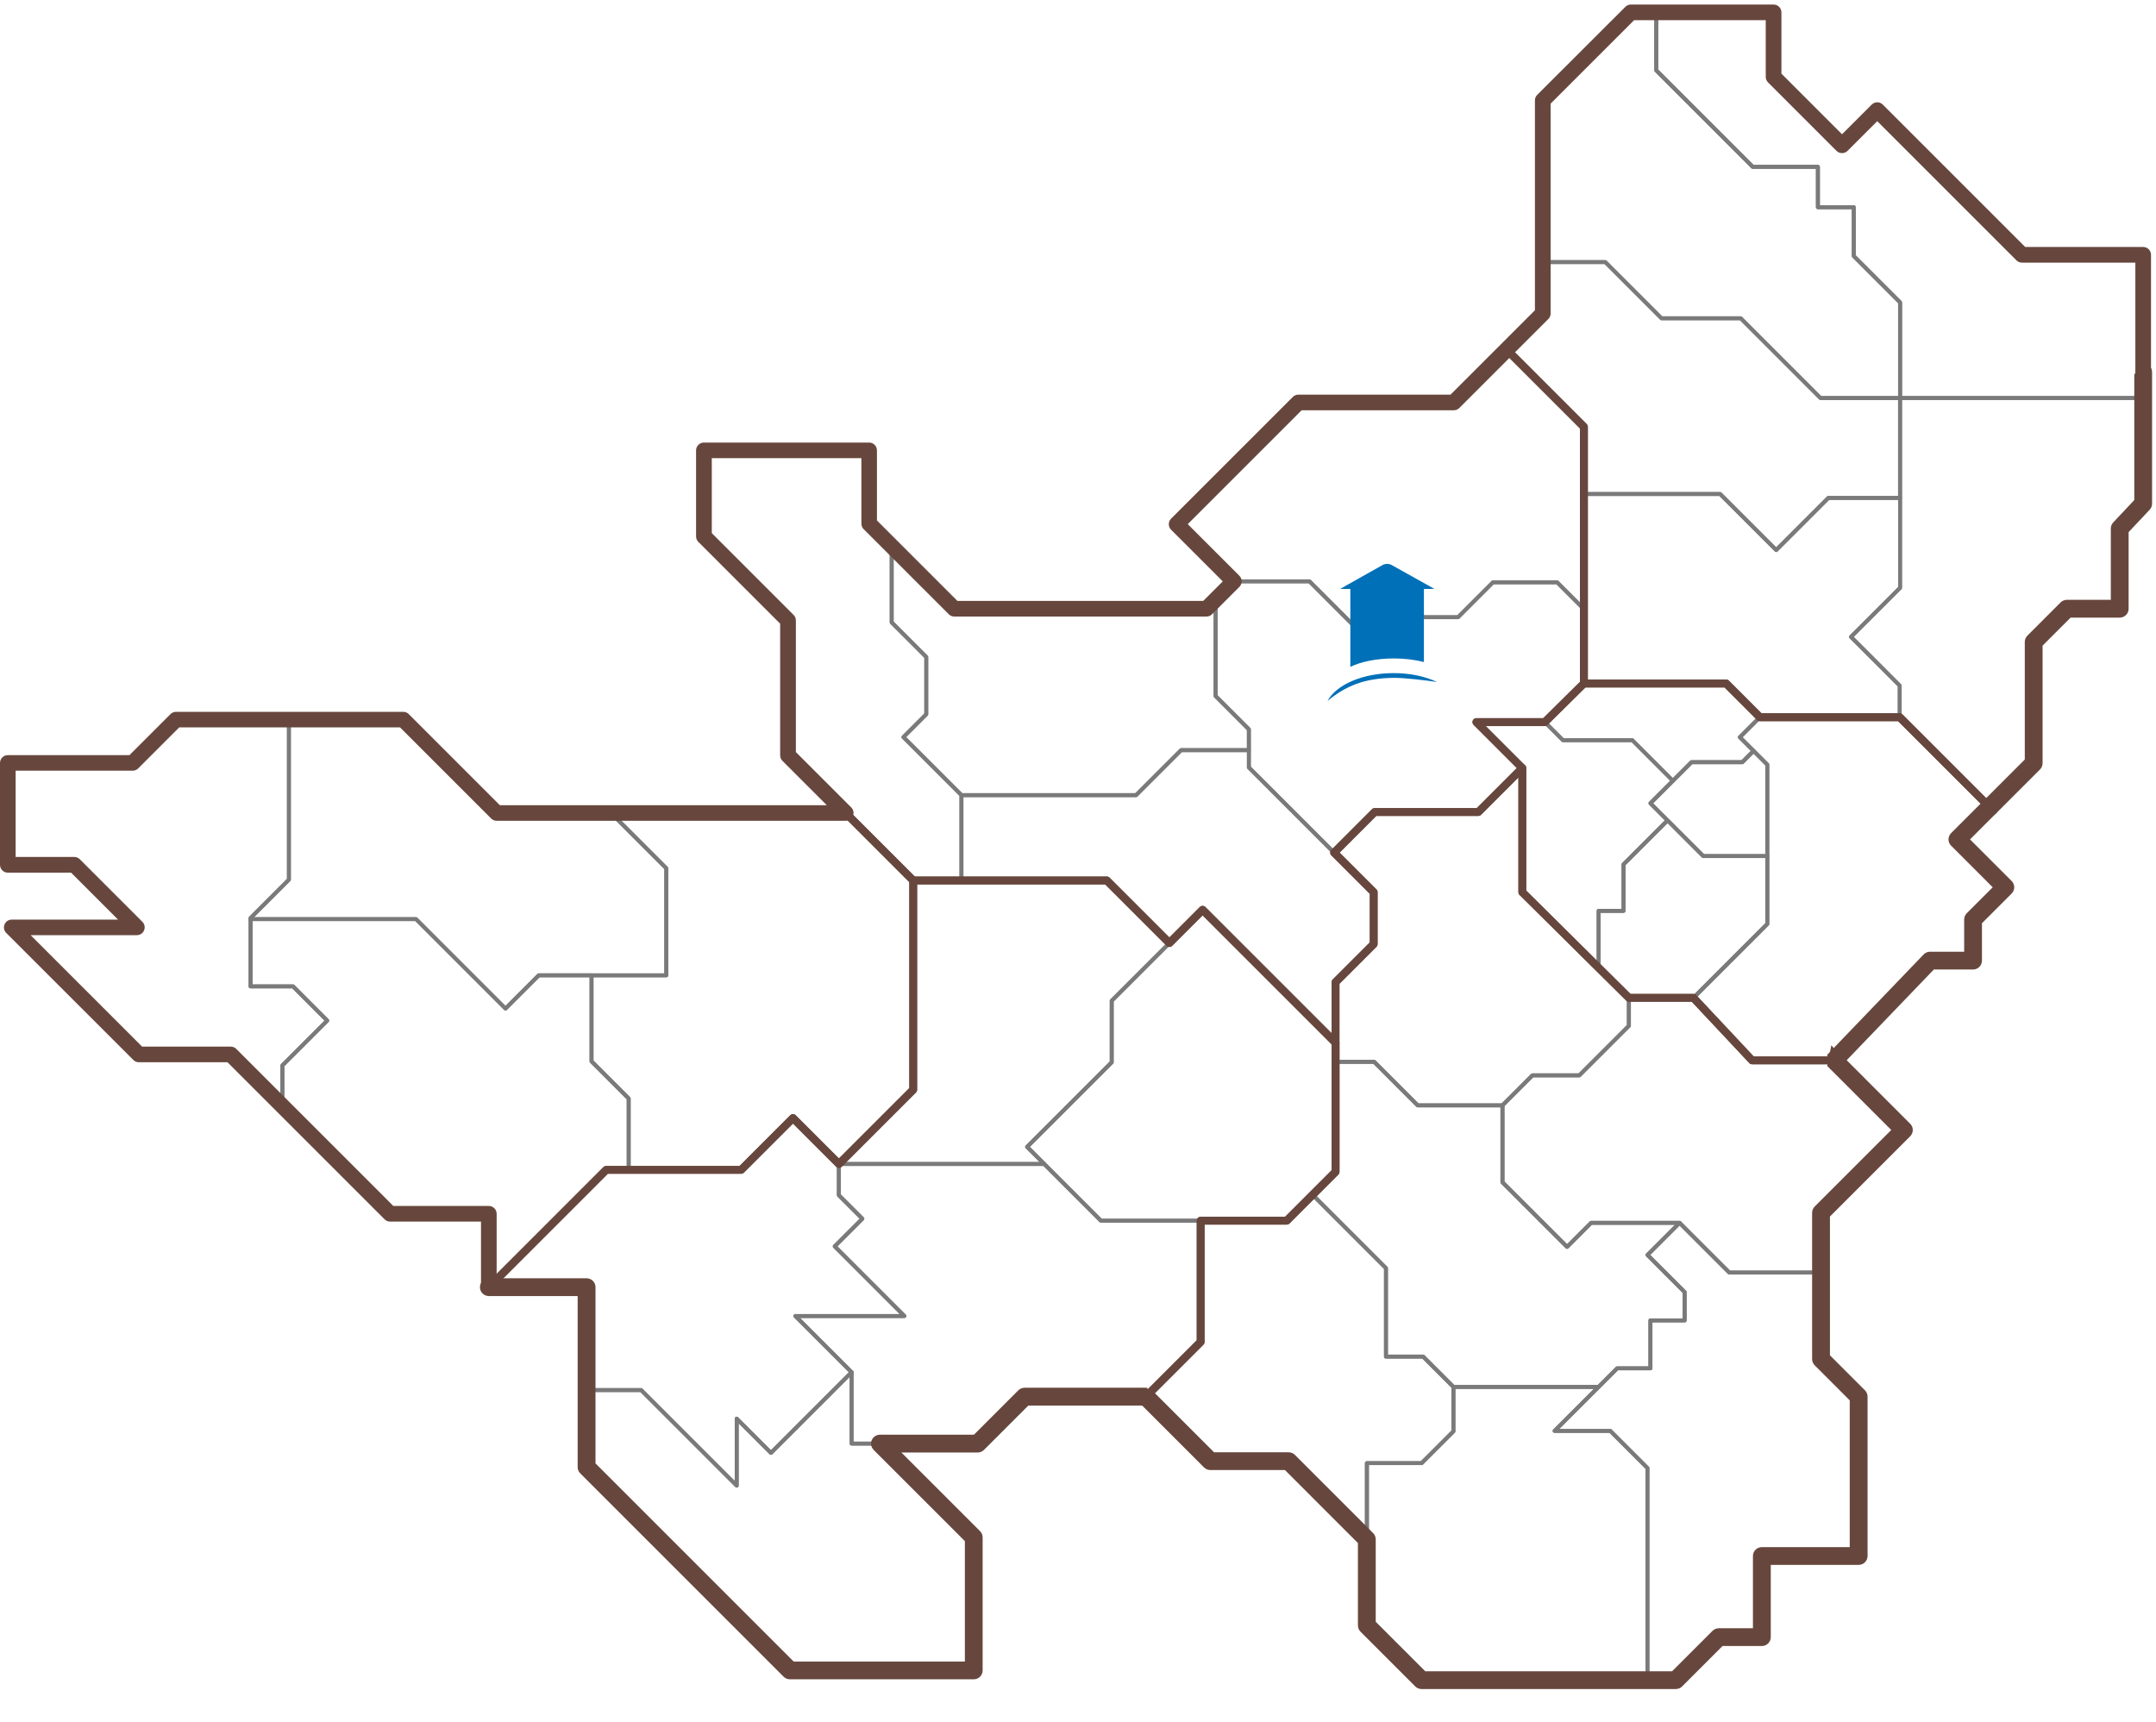 <svg xmlns="http://www.w3.org/2000/svg" width="432" height="345" viewBox="0 0 432 345" fill="none"><path d="M398.675 162.145C398.573 162.145 398.471 162.105 398.401 162.027L380.377 144.003C380.307 143.933 380.26 143.831 380.26 143.729V137.554L370.613 127.908C370.456 127.751 370.456 127.508 370.613 127.351L380.33 117.642V79.761C380.33 79.541 380.503 79.369 380.722 79.369H429.441C429.66 79.369 429.833 79.541 429.833 79.761V100.919C429.833 101.021 429.793 101.115 429.723 101.186L425.131 106.068V121.975C425.131 122.195 424.958 122.367 424.739 122.367H414.324L407.891 128.801V152.929C407.891 153.031 407.852 153.133 407.773 153.203L398.957 162.019C398.879 162.098 398.777 162.137 398.683 162.137L398.675 162.145ZM381.043 143.565L398.675 161.196L407.099 152.772V128.644C407.099 128.542 407.138 128.44 407.217 128.37L413.878 121.709C413.948 121.638 414.05 121.591 414.152 121.591H424.339V105.919C424.339 105.817 424.378 105.723 424.449 105.652L429.041 100.77V80.161H381.106V117.806C381.106 117.908 381.067 118.01 380.988 118.081L371.436 127.633L380.918 137.123C380.988 137.194 381.036 137.296 381.036 137.397V143.572L381.043 143.565Z" fill="#7A7A7A"></path><path d="M429.433 80.154H380.714C380.495 80.154 380.323 79.981 380.323 79.762V60.759L371.162 51.598C371.091 51.528 371.044 51.426 371.044 51.324V41.92H364.25C364.031 41.92 363.858 41.748 363.858 41.528V33.825H351.187C351.085 33.825 350.983 33.786 350.913 33.708L331.58 14.375C331.51 14.305 331.463 14.203 331.463 14.101V2.48C331.463 2.26 331.635 2.088 331.855 2.088H355.364C355.583 2.088 355.756 2.26 355.756 2.48V15.245L369.077 28.567L375.856 21.788C376.013 21.632 376.256 21.632 376.412 21.788L405.289 50.666H429.417C429.637 50.666 429.809 50.838 429.809 51.057V79.754C429.809 79.974 429.637 80.146 429.417 80.146L429.433 80.154ZM381.106 79.37H429.041V51.457H405.14C405.038 51.457 404.937 51.418 404.866 51.339L376.146 22.619L369.367 29.398C369.211 29.554 368.968 29.554 368.811 29.398L355.097 15.684C355.027 15.614 354.98 15.512 354.98 15.41V2.872H332.254V13.944L351.352 33.041H364.25C364.47 33.041 364.642 33.214 364.642 33.433V41.136H371.436C371.656 41.136 371.828 41.309 371.828 41.528V51.159L380.989 60.32C381.059 60.39 381.106 60.492 381.106 60.594V79.37Z" fill="#7A7A7A"></path><path d="M380.714 80.154H364.782C364.681 80.154 364.579 80.115 364.508 80.036L348.639 64.168H332.92C332.818 64.168 332.716 64.128 332.645 64.05L321.502 52.907H309.152C308.933 52.907 308.76 52.734 308.76 52.515V20.111C308.76 20.01 308.799 19.908 308.878 19.837L326.51 2.205C326.58 2.135 326.682 2.088 326.784 2.088H331.878C332.097 2.088 332.269 2.26 332.269 2.48V13.944L351.367 33.041H364.265C364.485 33.041 364.657 33.214 364.657 33.433V41.136H371.451C371.671 41.136 371.843 41.309 371.843 41.528V51.159L381.004 60.32C381.074 60.39 381.121 60.492 381.121 60.594V79.762C381.121 79.981 380.949 80.154 380.729 80.154H380.714ZM364.947 79.37H380.33V60.759L371.169 51.598C371.099 51.528 371.051 51.426 371.051 51.324V41.92H364.257C364.038 41.92 363.866 41.748 363.866 41.528V33.825H351.194C351.092 33.825 350.99 33.786 350.92 33.708L331.588 14.375C331.517 14.305 331.47 14.203 331.47 14.101V2.872H326.933L309.528 20.276V52.139H321.651C321.753 52.139 321.855 52.178 321.925 52.256L333.069 63.4H348.788C348.89 63.4 348.992 63.439 349.063 63.517L364.931 79.386L364.947 79.37Z" fill="#7A7A7A"></path><path d="M355.904 110.621C355.802 110.621 355.7 110.582 355.63 110.504L344.51 99.384H317.373C317.153 99.384 316.981 99.212 316.981 98.992V85.702L301.621 70.343C301.465 70.186 301.465 69.943 301.621 69.786L308.753 62.655V52.523C308.753 52.303 308.925 52.131 309.144 52.131H321.659C321.761 52.131 321.863 52.17 321.933 52.248L333.077 63.392H348.796C348.898 63.392 349 63.431 349.071 63.509L364.939 79.378H380.714C380.933 79.378 381.106 79.55 381.106 79.77V99.784C381.106 100.003 380.933 100.176 380.714 100.176H366.507L356.17 110.512C356.092 110.59 355.99 110.629 355.896 110.629L355.904 110.621ZM317.764 98.608H344.667C344.768 98.608 344.87 98.647 344.941 98.726L355.896 109.681L366.068 99.51C366.138 99.439 366.24 99.392 366.342 99.392H380.314V80.162H364.775C364.673 80.162 364.571 80.122 364.5 80.044L348.632 64.175H332.912C332.81 64.175 332.708 64.136 332.638 64.058L321.494 52.914H309.536V62.82C309.536 62.922 309.497 63.023 309.419 63.094L302.444 70.068L317.647 85.271C317.717 85.341 317.764 85.443 317.764 85.545V98.608Z" fill="#7A7A7A"></path><path d="M380.651 144.121H352.636C352.535 144.121 352.433 144.082 352.362 144.004L345.717 137.358H317.373C317.153 137.358 316.981 137.186 316.981 136.966V98.991C316.981 98.772 317.153 98.6 317.373 98.6H344.667C344.769 98.6 344.871 98.639 344.941 98.717L355.896 109.672L366.068 99.501C366.138 99.43 366.24 99.383 366.342 99.383H380.706C380.926 99.383 381.098 99.556 381.098 99.775V117.799C381.098 117.901 381.059 118.002 380.981 118.073L371.428 127.625L380.91 137.115C380.981 137.186 381.028 137.288 381.028 137.39V143.721C381.028 143.941 380.855 144.113 380.636 144.113L380.651 144.121ZM352.801 143.337H380.26V137.554L370.613 127.908C370.456 127.751 370.456 127.508 370.613 127.351L380.33 117.642V100.175H366.515L356.178 110.511C356.022 110.668 355.779 110.668 355.622 110.511L344.502 99.391H317.757V136.582H345.866C345.968 136.582 346.07 136.622 346.14 136.7L352.785 143.345L352.801 143.337Z" fill="#7A7A7A"></path><path d="M277.149 131.648C277.047 131.648 276.945 131.609 276.875 131.53L262.229 116.884H247.238C247.136 116.884 247.034 116.845 246.963 116.766L235.507 105.31C235.35 105.153 235.35 104.91 235.507 104.753L259.893 80.367C259.964 80.296 260.066 80.249 260.168 80.249H291.153L301.614 69.787C301.771 69.631 302.014 69.631 302.171 69.787L317.647 85.264C317.718 85.335 317.765 85.437 317.765 85.539V122.04C317.765 122.197 317.671 122.338 317.522 122.401C317.373 122.464 317.209 122.432 317.099 122.315L311.856 117.072H299.318L292.446 123.945C292.375 124.015 292.273 124.062 292.171 124.062H284.891L277.431 131.522C277.353 131.601 277.251 131.64 277.157 131.64L277.149 131.648ZM247.402 116.108H262.393C262.495 116.108 262.597 116.147 262.668 116.226L277.149 130.707L284.445 123.412C284.515 123.341 284.617 123.294 284.719 123.294H291.999L298.872 116.422C298.942 116.351 299.044 116.304 299.146 116.304H312.013C312.115 116.304 312.217 116.343 312.287 116.422L316.974 121.108V85.711L301.889 70.626L291.584 80.931C291.513 81.001 291.411 81.048 291.309 81.048H260.324L236.33 105.043L247.394 116.108H247.402Z" fill="#7A7A7A"></path><path d="M192.642 176.839H182.979C182.878 176.839 182.776 176.8 182.705 176.722L157.629 151.645C157.558 151.575 157.511 151.473 157.511 151.371V124.5L140.781 107.769C140.71 107.699 140.663 107.597 140.663 107.495V90.255C140.663 90.036 140.835 89.863 141.055 89.863H174.164C174.383 89.863 174.555 90.036 174.555 90.255V104.784L178.944 109.172C179.014 109.243 179.061 109.344 179.061 109.446V124.563L185.871 131.372C185.942 131.443 185.989 131.545 185.989 131.647V143.143C185.989 143.245 185.949 143.346 185.871 143.417L181.577 147.711L192.924 159.058C192.994 159.129 193.041 159.231 193.041 159.333V176.439C193.041 176.659 192.869 176.831 192.65 176.831L192.642 176.839ZM183.144 176.055H192.258V159.497L180.746 147.986C180.676 147.915 180.629 147.813 180.629 147.711C180.629 147.609 180.668 147.508 180.746 147.437L185.205 142.978V131.811L178.395 125.002C178.325 124.931 178.278 124.829 178.278 124.727V109.611L173.889 105.223C173.819 105.152 173.772 105.05 173.772 104.948V90.647H141.447V107.331L158.177 124.061C158.248 124.132 158.295 124.234 158.295 124.335V151.206L183.144 176.055Z" fill="#7A7A7A"></path><path d="M227.646 159.733H192.641C192.54 159.733 192.438 159.694 192.367 159.615L180.746 147.994C180.675 147.923 180.628 147.821 180.628 147.72C180.628 147.618 180.667 147.516 180.746 147.445L185.205 142.986V131.82L178.395 125.01C178.324 124.939 178.277 124.837 178.277 124.736V109.455C178.277 109.298 178.371 109.157 178.52 109.094C178.669 109.031 178.834 109.063 178.943 109.18L191.364 121.601H241.587L243.303 119.885C243.413 119.775 243.586 119.736 243.727 119.799C243.876 119.861 243.97 120.002 243.97 120.159V139.327L250.513 145.87C250.583 145.941 250.63 146.043 250.63 146.144V150.321C250.63 150.541 250.458 150.713 250.239 150.713H236.815L227.921 159.607C227.85 159.678 227.748 159.725 227.646 159.725V159.733ZM192.806 158.949H227.482L236.376 150.055C236.447 149.984 236.549 149.937 236.65 149.937H249.839V146.309L243.296 139.766C243.225 139.695 243.178 139.593 243.178 139.491V121.107L242.018 122.267C241.948 122.338 241.846 122.385 241.744 122.385H191.2C191.098 122.385 190.996 122.345 190.925 122.267L179.053 110.395V124.571L185.863 131.381C185.933 131.451 185.98 131.553 185.98 131.655V143.151C185.98 143.253 185.941 143.355 185.863 143.425L181.569 147.72L192.798 158.949H192.806Z" fill="#7A7A7A"></path><path d="M267.314 171.26C267.212 171.26 267.11 171.221 267.04 171.142L249.965 154.067C249.894 153.996 249.847 153.894 249.847 153.792V146.317L243.304 139.773C243.233 139.703 243.186 139.601 243.186 139.499V120.167C243.186 120.065 243.225 119.963 243.304 119.892L246.963 116.233C247.034 116.162 247.136 116.115 247.237 116.115H262.385C262.487 116.115 262.589 116.154 262.659 116.233L277.141 130.714L284.437 123.419C284.507 123.348 284.609 123.301 284.711 123.301H291.991L298.863 116.429C298.934 116.358 299.036 116.311 299.138 116.311H312.005C312.107 116.311 312.209 116.35 312.279 116.429L317.631 121.781C317.702 121.851 317.749 121.953 317.749 122.055V136.976C317.749 137.078 317.71 137.179 317.631 137.258L309.795 145C309.725 145.071 309.623 145.11 309.521 145.11H296.755L305.297 153.651C305.454 153.808 305.454 154.051 305.297 154.208L296.481 163.024C296.411 163.094 296.309 163.141 296.207 163.141H275.605L267.588 171.158C267.518 171.228 267.416 171.275 267.314 171.275V171.26ZM250.631 153.628L267.314 170.312L275.166 162.459C275.237 162.389 275.339 162.342 275.441 162.342H296.042L304.466 153.918L295.533 144.984C295.423 144.875 295.384 144.702 295.447 144.561C295.509 144.412 295.651 144.318 295.807 144.318H309.356L316.965 136.811V122.212L311.84 117.087H299.302L292.43 123.959C292.359 124.03 292.257 124.077 292.155 124.077H284.875L277.415 131.537C277.259 131.694 277.016 131.694 276.859 131.537L262.213 116.891H247.386L243.962 120.316V139.319L250.505 145.862C250.576 145.933 250.623 146.034 250.623 146.136V153.612L250.631 153.628Z" fill="#7A7A7A"></path><path d="M267.612 209.361C267.51 209.361 267.408 209.321 267.338 209.243L240.968 182.874L234.582 189.26C234.425 189.417 234.182 189.417 234.025 189.26L221.605 176.84H192.641C192.422 176.84 192.25 176.667 192.25 176.448V159.341C192.25 159.122 192.422 158.949 192.641 158.949H227.482L236.376 150.055C236.447 149.985 236.548 149.938 236.65 149.938H250.231C250.45 149.938 250.623 150.11 250.623 150.329V153.628L275.519 178.525C275.589 178.595 275.636 178.697 275.636 178.799V189.182C275.636 189.284 275.597 189.386 275.519 189.456L267.996 196.979V208.961C267.996 209.118 267.902 209.259 267.753 209.321C267.706 209.345 267.651 209.353 267.604 209.353L267.612 209.361ZM240.968 181.933C241.07 181.933 241.172 181.973 241.242 182.051L267.22 208.028V196.83C267.22 196.728 267.259 196.627 267.338 196.556L274.86 189.033V178.971L249.964 154.075C249.894 154.005 249.847 153.903 249.847 153.801V150.729H236.815L227.921 159.623C227.85 159.694 227.748 159.741 227.646 159.741H193.033V176.064H221.769C221.871 176.064 221.973 176.103 222.043 176.181L234.307 188.445L240.694 182.059C240.772 181.98 240.874 181.941 240.968 181.941V181.933Z" fill="#7A7A7A"></path><path d="M148.499 234.828H125.97C125.75 234.828 125.578 234.655 125.578 234.436V220.299L118.251 212.972C118.18 212.901 118.133 212.8 118.133 212.698V195.458C118.133 195.238 118.306 195.066 118.525 195.066H133.116V174.166L122.161 163.211C122.051 163.101 122.012 162.929 122.075 162.788C122.138 162.639 122.279 162.545 122.435 162.545H169.454C169.556 162.545 169.657 162.584 169.728 162.662L183.246 176.18C183.316 176.251 183.363 176.353 183.363 176.454V218.379C183.363 218.481 183.324 218.583 183.246 218.653L168.357 233.542C168.2 233.699 167.957 233.699 167.8 233.542L158.867 224.609L148.758 234.718C148.687 234.788 148.585 234.835 148.484 234.835L148.499 234.828ZM126.361 234.044H148.335L158.6 223.778C158.757 223.622 159 223.622 159.157 223.778L168.09 232.712L182.587 218.214V176.611L169.297 163.321H123.384L133.783 173.72C133.853 173.79 133.9 173.892 133.9 173.994V195.45C133.9 195.669 133.728 195.842 133.508 195.842H118.917V212.525L126.244 219.852C126.314 219.923 126.361 220.025 126.361 220.127V234.036V234.044Z" fill="#7A7A7A"></path><path d="M56.594 222.07C56.493 222.07 56.391 222.031 56.32 221.953L46.078 211.711H27.827C27.725 211.711 27.623 211.671 27.553 211.593L2.077 186.125C1.967 186.015 1.928 185.843 1.991 185.702C2.053 185.553 2.195 185.459 2.351 185.459H26.479L14.725 173.704H1.568C1.348 173.704 1.176 173.532 1.176 173.312V152.891C1.176 152.671 1.348 152.499 1.568 152.499H26.432L34.99 143.942C35.06 143.871 35.162 143.824 35.264 143.824H57.888C58.107 143.824 58.279 143.997 58.279 144.216V176.282C58.279 176.384 58.24 176.486 58.162 176.557L50.6 184.119V197.268H58.71C58.812 197.268 58.914 197.307 58.985 197.386L65.834 204.243C65.99 204.399 65.99 204.642 65.834 204.799L56.971 213.662V221.678C56.971 221.835 56.877 221.976 56.728 222.039C56.681 222.062 56.626 222.07 56.579 222.07H56.594ZM27.984 210.927H46.235C46.337 210.927 46.439 210.966 46.509 211.045L56.195 220.73V213.497C56.195 213.395 56.234 213.294 56.312 213.223L65.011 204.525L58.554 198.06H50.208C49.989 198.06 49.816 197.887 49.816 197.668V183.962C49.816 183.86 49.855 183.758 49.934 183.688L57.496 176.126V144.616H35.421L26.863 153.173C26.793 153.244 26.691 153.291 26.589 153.291H1.959V172.928H14.889C14.991 172.928 15.093 172.968 15.164 173.046L27.702 185.584C27.812 185.694 27.851 185.866 27.788 186.007C27.725 186.156 27.584 186.25 27.428 186.25H3.299L27.984 210.935V210.927Z" fill="#7A7A7A"></path><path d="M101.285 202.503C101.183 202.503 101.081 202.464 101.011 202.385L83.199 184.573H50.215C49.996 184.573 49.824 184.401 49.824 184.181V183.962C49.824 183.86 49.863 183.758 49.941 183.688L57.503 176.126V144.224C57.503 144.004 57.676 143.832 57.895 143.832H80.817C80.918 143.832 81.02 143.871 81.091 143.95L99.686 162.545H122.443C122.545 162.545 122.647 162.584 122.718 162.663L133.783 173.728C133.853 173.798 133.9 173.9 133.9 174.002V195.458C133.9 195.677 133.728 195.85 133.508 195.85H108.103L101.559 202.393C101.481 202.472 101.379 202.511 101.285 202.511V202.503ZM50.937 183.797H83.356C83.457 183.797 83.559 183.837 83.63 183.915L101.277 201.563L107.664 195.176C107.734 195.105 107.836 195.058 107.938 195.058H133.109V174.159L122.271 163.321H99.514C99.412 163.321 99.31 163.282 99.24 163.204L80.644 144.608H58.279V176.282C58.279 176.384 58.24 176.486 58.162 176.557L50.929 183.79L50.937 183.797Z" fill="#7A7A7A"></path><path d="M97.955 258.336C97.908 258.336 97.853 258.329 97.806 258.305C97.657 258.242 97.563 258.101 97.563 257.945V243.643H78.168C78.066 243.643 77.964 243.604 77.894 243.526L56.32 221.952C56.249 221.882 56.203 221.78 56.203 221.678V213.505C56.203 213.403 56.242 213.301 56.32 213.23L65.018 204.532L58.561 198.067H50.215C49.996 198.067 49.824 197.894 49.824 197.675V184.189C49.824 183.969 49.996 183.797 50.215 183.797H83.363C83.465 183.797 83.567 183.836 83.638 183.914L101.285 201.562L107.672 195.175C107.742 195.105 107.844 195.058 107.946 195.058H118.525C118.745 195.058 118.917 195.23 118.917 195.45V212.525L126.244 219.852C126.314 219.923 126.361 220.024 126.361 220.126V234.428C126.361 234.647 126.189 234.819 125.97 234.819H121.628L98.237 258.211C98.158 258.289 98.064 258.329 97.963 258.329L97.955 258.336ZM78.332 242.86H97.955C98.174 242.86 98.347 243.032 98.347 243.251V256.996L121.189 234.153C121.26 234.083 121.362 234.036 121.464 234.036H125.578V220.291L118.251 212.964C118.18 212.893 118.133 212.791 118.133 212.69V195.841H108.111L101.567 202.385C101.411 202.541 101.168 202.541 101.011 202.385L83.199 184.573H50.607V197.275H58.718C58.82 197.275 58.922 197.315 58.992 197.393L65.841 204.25C65.998 204.407 65.998 204.649 65.841 204.806L56.978 213.669V221.521L78.325 242.867L78.332 242.86Z" fill="#7A7A7A"></path><path d="M257.817 245.014H220.594C220.492 245.014 220.39 244.975 220.32 244.897L205.525 230.102C205.368 229.945 205.368 229.702 205.525 229.545L222.357 212.713V200.535C222.357 200.433 222.396 200.331 222.475 200.261L240.694 182.041C240.851 181.885 241.094 181.885 241.251 182.041L267.894 208.685C267.965 208.756 268.012 208.857 268.012 208.959V234.819C268.012 234.921 267.973 235.023 267.894 235.094L258.099 244.889C258.028 244.96 257.927 245.007 257.825 245.007L257.817 245.014ZM220.759 244.231H257.66L267.228 234.663V209.124L240.976 182.872L223.149 200.7V212.877C223.149 212.979 223.11 213.081 223.031 213.152L206.363 229.82L220.759 244.223V244.231Z" fill="#7A7A7A"></path><path d="M195.909 289.683H170.637C170.418 289.683 170.245 289.51 170.245 289.291V275.154L159.094 264.003C158.984 263.893 158.945 263.721 159.008 263.58C159.071 263.431 159.212 263.337 159.368 263.337H180.268L166.978 250.046C166.821 249.89 166.821 249.647 166.978 249.49L172.236 244.232L167.808 239.804C167.738 239.734 167.691 239.632 167.691 239.53V233.261C167.691 233.042 167.863 232.869 168.082 232.869H209.223C209.325 232.869 209.427 232.908 209.498 232.987L220.743 244.232H240.561C240.78 244.232 240.953 244.404 240.953 244.624V268.916C240.953 269.018 240.914 269.12 240.835 269.191L229.864 280.162C229.794 280.232 229.692 280.279 229.59 280.279H205.462L196.176 289.565C196.105 289.636 196.003 289.683 195.902 289.683H195.909ZM171.029 288.899H195.745L205.031 279.613C205.101 279.543 205.203 279.496 205.305 279.496H229.433L240.177 268.752V245.016H220.586C220.484 245.016 220.382 244.976 220.312 244.898L209.067 233.653H168.482V239.365L173.066 243.95C173.223 244.106 173.223 244.349 173.066 244.506L167.808 249.764L181.49 263.447C181.6 263.556 181.639 263.729 181.577 263.87C181.514 264.019 181.373 264.113 181.216 264.113H160.317L170.911 274.707C170.982 274.778 171.029 274.88 171.029 274.982V288.891V288.899Z" fill="#7A7A7A"></path><path d="M209.231 233.652H168.09C167.933 233.652 167.792 233.558 167.73 233.409C167.667 233.26 167.706 233.096 167.816 232.986L182.587 218.214V176.454C182.587 176.235 182.76 176.062 182.979 176.062H221.769C221.871 176.062 221.973 176.102 222.043 176.18L234.582 188.718C234.738 188.875 234.738 189.118 234.582 189.275L223.141 200.716V212.893C223.141 212.995 223.101 213.097 223.023 213.168L206.355 229.836L209.505 232.986C209.615 233.096 209.654 233.268 209.591 233.409C209.529 233.558 209.388 233.652 209.231 233.652ZM169.038 232.868H208.291L205.532 230.11C205.376 229.953 205.376 229.71 205.532 229.554L222.365 212.721V200.543C222.365 200.441 222.404 200.34 222.482 200.269L233.767 188.985L221.62 176.838H183.387V218.371C183.387 218.473 183.347 218.575 183.269 218.645L169.046 232.868H169.038Z" fill="#7A7A7A"></path><path d="M147.614 298.108C147.512 298.108 147.41 298.068 147.34 297.99L128.305 278.955H117.546C117.326 278.955 117.154 278.783 117.154 278.564V258.338H97.955C97.798 258.338 97.657 258.244 97.594 258.095C97.532 257.946 97.571 257.782 97.681 257.672L121.19 234.163C121.26 234.092 121.362 234.045 121.464 234.045H148.335L158.6 223.78C158.757 223.623 159 223.623 159.157 223.78L168.365 232.987C168.435 233.058 168.482 233.16 168.482 233.262V239.366L173.066 243.95C173.223 244.107 173.223 244.35 173.066 244.507L167.808 249.765L181.49 263.447C181.6 263.557 181.639 263.729 181.577 263.87C181.514 264.019 181.373 264.113 181.216 264.113H160.317L170.911 274.708C171.068 274.865 171.068 275.108 170.911 275.265L154.753 291.423C154.596 291.58 154.353 291.58 154.196 291.423L148.006 285.232V297.708C148.006 297.865 147.912 298.006 147.763 298.068C147.716 298.092 147.661 298.1 147.614 298.1V298.108ZM117.938 278.172H128.47C128.572 278.172 128.673 278.211 128.744 278.289L147.222 296.768V284.292C147.222 284.135 147.316 283.994 147.465 283.932C147.614 283.869 147.778 283.908 147.888 284.018L154.471 290.6L170.081 274.99L159.094 264.004C158.984 263.894 158.945 263.722 159.008 263.581C159.071 263.432 159.212 263.338 159.368 263.338H180.268L166.978 250.047C166.821 249.89 166.821 249.647 166.978 249.491L172.236 244.233L167.808 239.805C167.738 239.735 167.691 239.633 167.691 239.531V233.426L158.875 224.61L148.766 234.719C148.695 234.79 148.593 234.837 148.492 234.837H121.621L98.895 257.562H117.538C117.757 257.562 117.93 257.735 117.93 257.954V278.18L117.938 278.172Z" fill="#7A7A7A"></path><path d="M195.126 335.133H158.295C158.193 335.133 158.091 335.093 158.02 335.015L117.271 294.266C117.201 294.195 117.154 294.094 117.154 293.992V278.562C117.154 278.342 117.326 278.17 117.546 278.17H128.47C128.571 278.17 128.673 278.209 128.744 278.288L147.222 296.766V284.29C147.222 284.134 147.316 283.992 147.465 283.93C147.614 283.867 147.778 283.906 147.888 284.016L154.471 290.599L170.355 274.714C170.465 274.604 170.637 274.573 170.778 274.628C170.927 274.691 171.021 274.832 171.021 274.988V288.898H176.311C176.412 288.898 176.514 288.937 176.585 289.016L195.392 307.823C195.463 307.893 195.51 307.995 195.51 308.097V334.741C195.51 334.96 195.337 335.133 195.118 335.133H195.126ZM158.459 334.349H194.734V308.262L176.154 289.682H170.637C170.418 289.682 170.245 289.509 170.245 289.29V275.937L154.753 291.429C154.596 291.586 154.353 291.586 154.196 291.429L148.006 285.238V297.714C148.006 297.871 147.912 298.012 147.763 298.074C147.614 298.137 147.449 298.106 147.339 297.988L128.305 278.954H117.937V293.827L158.459 334.349Z" fill="#7A7A7A"></path><path d="M301.05 221.897H284.069C283.967 221.897 283.865 221.858 283.795 221.779L275.19 213.175H267.612C267.393 213.175 267.221 213.002 267.221 212.783V196.813C267.221 196.711 267.26 196.609 267.338 196.538L274.861 189.015V178.953L267.04 171.133C266.884 170.976 266.884 170.733 267.04 170.576L275.175 162.442C275.245 162.372 275.347 162.325 275.449 162.325H296.051L304.749 153.626C304.859 153.517 305.031 153.485 305.172 153.54C305.321 153.603 305.415 153.744 305.415 153.901V178.616L326.652 199.657C326.722 199.728 326.769 199.829 326.769 199.939V205.558C326.769 205.66 326.73 205.762 326.652 205.832L316.723 215.761C316.652 215.831 316.551 215.878 316.449 215.878H307.21L301.317 221.771C301.246 221.842 301.144 221.889 301.042 221.889L301.05 221.897ZM284.233 221.113H300.886L306.779 215.22C306.849 215.15 306.951 215.103 307.053 215.103H316.292L325.986 205.409V200.119L304.749 179.079C304.678 179.008 304.631 178.906 304.631 178.797V154.864L296.482 163.014C296.411 163.085 296.309 163.132 296.207 163.132H275.606L267.871 170.874L275.527 178.53C275.598 178.601 275.645 178.703 275.645 178.805V189.188C275.645 189.29 275.606 189.391 275.527 189.462L268.004 196.985V212.399H275.347C275.449 212.399 275.551 212.438 275.621 212.517L284.226 221.121L284.233 221.113Z" fill="#7A7A7A"></path><path d="M364.877 255.399H346.493C346.391 255.399 346.289 255.359 346.218 255.281L336.376 245.439H318.971L314.27 250.14C314.113 250.297 313.87 250.297 313.713 250.14L300.767 237.195C300.697 237.124 300.65 237.022 300.65 236.92V221.506C300.65 221.404 300.689 221.303 300.767 221.232L306.778 215.222C306.848 215.151 306.95 215.104 307.052 215.104H316.291L325.985 205.41V199.956C325.985 199.737 326.157 199.564 326.377 199.564H339.307C339.416 199.564 339.518 199.611 339.589 199.69L351.226 212.103H367.51C367.612 212.103 367.713 212.142 367.784 212.22L381.741 226.177C381.897 226.333 381.897 226.576 381.741 226.733L365.253 243.221V255.007C365.253 255.226 365.08 255.399 364.861 255.399H364.877ZM346.657 254.615H364.485V243.056C364.485 242.954 364.524 242.853 364.602 242.782L380.926 226.459L367.361 212.894H351.069C350.959 212.894 350.857 212.847 350.787 212.769L339.15 200.356H326.784V205.583C326.784 205.685 326.745 205.787 326.667 205.857L316.738 215.786C316.667 215.856 316.566 215.903 316.464 215.903H307.225L301.449 221.679V236.764L314.003 249.318L318.54 244.78C318.611 244.71 318.713 244.663 318.815 244.663H336.548C336.65 244.663 336.752 244.702 336.823 244.78L346.665 254.623L346.657 254.615Z" fill="#7A7A7A"></path><path d="M335.788 337.092H330.107C329.887 337.092 329.715 336.92 329.715 336.7V294.352L322.498 287.135H311.495C311.339 287.135 311.198 287.041 311.135 286.892C311.072 286.743 311.111 286.579 311.221 286.469L323.759 273.931C323.83 273.86 323.932 273.813 324.034 273.813H330.303V264.606C330.303 264.386 330.475 264.214 330.694 264.214H337.159V259.089L329.832 251.762C329.762 251.691 329.715 251.589 329.715 251.488C329.715 251.386 329.754 251.284 329.832 251.213L336.266 244.78C336.423 244.623 336.666 244.623 336.823 244.78L346.665 254.622H364.885C365.104 254.622 365.276 254.795 365.276 255.014V272.191L372.705 279.62C372.776 279.691 372.823 279.793 372.823 279.894V311.828C372.823 312.047 372.65 312.219 372.431 312.219H353.428V328.088C353.428 328.307 353.255 328.48 353.036 328.48H344.58L336.078 336.982C336.008 337.053 335.906 337.1 335.804 337.1L335.788 337.092ZM330.499 336.308H335.624L344.126 327.806C344.197 327.735 344.298 327.688 344.4 327.688H352.628V311.82C352.628 311.6 352.801 311.428 353.02 311.428H372.023V280.051L364.595 272.622C364.524 272.552 364.477 272.45 364.477 272.348V255.406H346.485C346.383 255.406 346.281 255.367 346.21 255.288L336.533 245.61L330.655 251.488L337.826 258.658C337.896 258.728 337.943 258.83 337.943 258.932V264.613C337.943 264.833 337.771 265.005 337.551 265.005H331.086V274.213C331.086 274.432 330.914 274.605 330.694 274.605H324.198L312.444 286.359H322.662C322.764 286.359 322.866 286.399 322.936 286.477L330.381 293.921C330.452 293.992 330.499 294.094 330.499 294.196V336.316V336.308Z" fill="#7A7A7A"></path><path d="M330.107 337.092H284.852C284.75 337.092 284.648 337.052 284.578 336.974L273.607 326.003C273.536 325.933 273.489 325.831 273.489 325.729V293.208C273.489 292.988 273.662 292.816 273.881 292.816H284.687L290.823 286.68V277.927C290.823 277.708 290.996 277.535 291.215 277.535H320.304C320.46 277.535 320.601 277.629 320.664 277.778C320.727 277.927 320.688 278.092 320.578 278.201L312.428 286.351H322.647C322.749 286.351 322.851 286.39 322.921 286.469L330.366 293.913C330.436 293.984 330.483 294.086 330.483 294.187V336.7C330.483 336.919 330.311 337.092 330.091 337.092H330.107ZM285.017 336.308H329.715V294.352L322.498 287.135H311.496C311.339 287.135 311.198 287.041 311.135 286.892C311.072 286.743 311.112 286.578 311.221 286.469L319.371 278.319H291.615V286.845C291.615 286.947 291.576 287.049 291.497 287.119L285.134 293.482C285.064 293.553 284.962 293.6 284.86 293.6H274.281V325.564L285.024 336.308H285.017Z" fill="#7A7A7A"></path><path d="M320.312 278.32H291.223C291.121 278.32 291.02 278.281 290.949 278.202L284.993 272.247H277.713C277.494 272.247 277.322 272.074 277.322 271.855V254.286L262.746 239.71C262.589 239.553 262.589 239.31 262.746 239.154L267.236 234.664V212.784C267.236 212.565 267.409 212.393 267.628 212.393H275.363C275.464 212.393 275.566 212.432 275.637 212.51L284.241 221.114H301.058C301.277 221.114 301.45 221.287 301.45 221.506V236.756L314.004 249.31L318.541 244.772C318.611 244.702 318.713 244.655 318.815 244.655H336.549C336.706 244.655 336.847 244.749 336.909 244.898C336.972 245.047 336.933 245.211 336.823 245.321L330.672 251.473L337.842 258.643C337.912 258.713 337.959 258.815 337.959 258.917V264.598C337.959 264.818 337.787 264.99 337.568 264.99H331.103V274.198C331.103 274.417 330.93 274.59 330.711 274.59H324.214L320.61 278.195C320.539 278.265 320.437 278.312 320.335 278.312L320.312 278.32ZM291.38 277.536H320.147L323.752 273.932C323.823 273.861 323.924 273.814 324.026 273.814H330.295V264.606C330.295 264.387 330.468 264.214 330.687 264.214H337.152V259.089L329.825 251.762C329.755 251.692 329.708 251.59 329.708 251.488C329.708 251.386 329.747 251.284 329.825 251.214L335.593 245.454H318.972L314.27 250.156C314.113 250.313 313.87 250.313 313.714 250.156L300.768 237.21C300.697 237.14 300.65 237.038 300.65 236.936V221.914H284.061C283.959 221.914 283.857 221.875 283.787 221.796L275.182 213.192H267.996V234.836C267.996 234.938 267.957 235.04 267.879 235.11L263.553 239.436L277.972 253.855C278.043 253.925 278.09 254.027 278.09 254.129V271.463H285.142C285.244 271.463 285.346 271.502 285.417 271.581L291.372 277.536H291.38Z" fill="#7A7A7A"></path><path d="M273.881 308.881C273.779 308.881 273.677 308.841 273.607 308.763L258.052 293.208H242.544C242.442 293.208 242.34 293.169 242.269 293.09L229.339 280.16C229.182 280.004 229.182 279.761 229.339 279.604L240.193 268.751V244.622C240.193 244.403 240.365 244.231 240.584 244.231H257.66L262.738 239.153C262.895 238.996 263.137 238.996 263.294 239.153L277.987 253.846C278.058 253.916 278.105 254.018 278.105 254.12V271.454H285.158C285.26 271.454 285.361 271.493 285.432 271.572L291.505 277.645C291.576 277.715 291.623 277.817 291.623 277.919V286.837C291.623 286.939 291.583 287.041 291.505 287.111L285.142 293.474C285.071 293.545 284.97 293.592 284.868 293.592H274.289V308.481C274.289 308.638 274.195 308.779 274.046 308.841C273.999 308.865 273.944 308.873 273.897 308.873L273.881 308.881ZM242.7 292.424H258.208C258.31 292.424 258.412 292.463 258.483 292.542L273.489 307.548V293.216C273.489 292.996 273.662 292.824 273.881 292.824H284.687L290.823 286.688V278.099L284.977 272.254H277.697C277.478 272.254 277.306 272.081 277.306 271.862V254.293L263.004 239.991L258.091 244.905C258.02 244.975 257.918 245.022 257.817 245.022H240.968V268.923C240.968 269.025 240.929 269.127 240.851 269.197L230.154 279.894L242.692 292.432L242.7 292.424Z" fill="#7A7A7A"></path><path d="M367.525 212.886H351.069C350.959 212.886 350.857 212.839 350.787 212.76L339.032 200.222C338.891 200.065 338.891 199.83 339.04 199.674L353.717 184.996V153.384L348.35 148.016C348.193 147.859 348.193 147.617 348.35 147.46L352.362 143.448C352.432 143.377 352.534 143.33 352.636 143.33H380.651C380.753 143.33 380.855 143.369 380.925 143.448L398.949 161.471C399.106 161.628 399.106 161.871 398.949 162.028L392.758 168.218L402.083 177.544C402.24 177.7 402.24 177.943 402.083 178.1L395.736 184.447V192.511C395.736 192.731 395.564 192.903 395.344 192.903H386.889L367.807 212.768C367.737 212.846 367.635 212.886 367.525 212.886ZM351.241 212.102H367.361L386.442 192.237C386.513 192.158 386.614 192.119 386.724 192.119H394.952V184.283C394.952 184.181 394.992 184.079 395.07 184.009L401.261 177.818L391.935 168.493C391.779 168.336 391.779 168.093 391.935 167.936L398.126 161.746L380.494 144.114H352.801L349.18 147.734L354.391 152.945C354.462 153.016 354.509 153.118 354.509 153.22V185.153C354.509 185.255 354.47 185.356 354.391 185.427L339.871 199.948L351.249 212.086L351.241 212.102Z" fill="#7A7A7A"></path><path d="M335.2 156.855C335.099 156.855 334.997 156.816 334.926 156.737L326.91 148.721H313.165C313.063 148.721 312.961 148.681 312.89 148.603L309.27 144.983C309.199 144.912 309.152 144.81 309.152 144.701C309.152 144.599 309.192 144.497 309.27 144.426L317.106 136.684C317.177 136.613 317.279 136.574 317.381 136.574H345.881C345.983 136.574 346.085 136.613 346.156 136.692L352.911 143.447C353.067 143.603 353.067 143.846 352.911 144.003L349.173 147.741L351.641 150.209C351.798 150.366 351.798 150.609 351.641 150.766L349.384 153.023C349.314 153.093 349.212 153.14 349.11 153.14H339.087L335.483 156.745C335.404 156.823 335.302 156.863 335.208 156.863L335.2 156.855ZM313.321 147.937H327.066C327.168 147.937 327.27 147.976 327.341 148.054L335.193 155.907L338.641 152.459C338.711 152.388 338.813 152.341 338.915 152.341H348.938L350.795 150.476L348.326 148.007C348.17 147.851 348.17 147.608 348.326 147.451L352.064 143.713L345.701 137.35H317.522L310.077 144.701L313.306 147.929L313.321 147.937Z" fill="#7A7A7A"></path><path d="M320.311 194.328C320.209 194.328 320.107 194.289 320.037 194.218L304.756 179.078C304.685 179.008 304.638 178.906 304.638 178.796V154.081L295.548 144.99C295.439 144.881 295.399 144.708 295.462 144.567C295.525 144.418 295.666 144.324 295.823 144.324H309.536C309.638 144.324 309.74 144.363 309.81 144.442L313.321 147.952H327.066C327.168 147.952 327.27 147.992 327.34 148.07L335.467 156.204C335.623 156.361 335.623 156.604 335.467 156.761L331.235 160.992L334.385 164.142C334.542 164.299 334.542 164.542 334.385 164.699L325.687 173.397V182.542C325.687 182.762 325.514 182.934 325.295 182.934H320.695V193.96C320.695 194.116 320.601 194.258 320.452 194.32C320.405 194.344 320.35 194.352 320.303 194.352L320.311 194.328ZM305.422 178.632L319.919 192.996V182.519C319.919 182.299 320.092 182.127 320.311 182.127H324.911V173.209C324.911 173.107 324.95 173.005 325.029 172.935L333.57 164.393L330.42 161.243C330.263 161.086 330.263 160.843 330.42 160.687L334.652 156.455L326.917 148.713H313.172C313.07 148.713 312.968 148.673 312.898 148.595L309.387 145.084H296.779L305.32 153.626C305.391 153.697 305.438 153.798 305.438 153.9V178.616L305.422 178.632Z" fill="#7A7A7A"></path><path d="M339.314 200.347H326.384C326.282 200.347 326.18 200.308 326.11 200.237L320.044 194.227L316.353 190.567C316.197 190.418 316.197 190.168 316.353 190.011C316.502 189.854 316.753 189.854 316.91 190.011L319.935 193.012V182.535C319.935 182.315 320.107 182.143 320.326 182.143H324.926V173.225C324.926 173.123 324.966 173.022 325.044 172.951L333.86 164.135C334.017 163.978 334.259 163.978 334.416 164.135L341.453 171.172H354.125C354.344 171.172 354.516 171.345 354.516 171.564V185.184C354.516 185.285 354.477 185.387 354.399 185.458L339.604 200.253C339.533 200.323 339.431 200.37 339.33 200.37L339.314 200.347ZM326.548 199.563H339.157L353.717 185.003V171.94H341.281C341.179 171.94 341.077 171.901 341.007 171.823L334.134 164.95L325.71 173.374V182.519C325.71 182.739 325.538 182.911 325.318 182.911H320.718V193.772L326.564 199.563H326.548Z" fill="#7A7A7A"></path><path d="M354.102 171.942H341.274C341.172 171.942 341.07 171.902 340.999 171.824L330.42 161.245C330.264 161.088 330.264 160.845 330.42 160.689L338.648 152.46C338.719 152.39 338.821 152.343 338.923 152.343H348.945L351.085 150.203C351.241 150.047 351.484 150.047 351.641 150.203L354.384 152.946C354.454 153.017 354.501 153.119 354.501 153.22V171.542C354.501 171.761 354.329 171.934 354.11 171.934L354.102 171.942ZM341.438 171.158H353.718V153.393L351.367 151.042L349.392 153.017C349.322 153.087 349.22 153.134 349.118 153.134H339.095L331.259 160.971L341.446 171.158H341.438Z" fill="#7A7A7A"></path><path d="M398.675 162.537C398.471 162.537 398.275 162.458 398.119 162.309L380.322 144.513H352.629C352.417 144.513 352.221 144.427 352.072 144.286L345.545 137.758H317.365C316.934 137.758 316.581 137.405 316.581 136.974V85.874L301.332 70.624C301.026 70.318 301.026 69.825 301.332 69.519L308.353 62.498V20.111C308.353 19.899 308.439 19.703 308.58 19.554L326.212 1.923C326.361 1.774 326.557 1.695 326.769 1.695H355.371C355.802 1.695 356.155 2.048 356.155 2.479V15.088L369.085 28.018L375.581 21.521C375.887 21.216 376.381 21.216 376.686 21.521L405.454 50.289H429.425C429.856 50.289 430.209 50.641 430.209 51.072V100.927C430.209 101.123 430.13 101.319 429.997 101.468L425.507 106.24V121.991C425.507 122.422 425.154 122.775 424.723 122.775H414.465L408.267 128.974V152.945C408.267 153.157 408.181 153.352 408.04 153.501L399.224 162.317C399.067 162.474 398.871 162.544 398.667 162.544L398.675 162.537ZM352.958 142.946H380.651C380.863 142.946 381.059 143.032 381.208 143.173L398.675 160.64L406.707 152.608V128.637C406.707 128.425 406.794 128.229 406.935 128.08L413.595 121.419C413.744 121.27 413.94 121.192 414.152 121.192H423.947V105.911C423.947 105.715 424.026 105.519 424.159 105.37L428.649 100.598V51.832H405.14C404.928 51.832 404.733 51.746 404.584 51.605L376.146 23.167L369.649 29.663C369.344 29.969 368.85 29.969 368.544 29.663L354.831 15.95C354.682 15.801 354.603 15.605 354.603 15.393V3.263H327.106L309.936 20.432V62.819C309.936 63.031 309.85 63.226 309.709 63.375L303.017 70.068L317.937 84.988C318.086 85.137 318.164 85.333 318.164 85.544V136.183H345.881C346.093 136.183 346.289 136.269 346.438 136.41L352.966 142.938L352.958 142.946Z" fill="#67473D"></path><path d="M367.526 213.278H351.069C350.85 213.278 350.646 213.192 350.497 213.027L338.978 200.74H326.385C326.181 200.74 325.977 200.661 325.836 200.512L304.482 179.354C304.333 179.205 304.247 179.009 304.247 178.798V154.239L295.267 145.258C295.039 145.031 294.977 144.694 295.094 144.404C295.212 144.114 295.502 143.918 295.815 143.918H309.207L316.817 136.403C316.965 136.262 317.161 136.176 317.365 136.176H345.866C346.078 136.176 346.273 136.262 346.422 136.403L352.95 142.931H380.644C380.855 142.931 381.051 143.017 381.2 143.158L399.224 161.182C399.529 161.487 399.529 161.981 399.224 162.287L393.315 168.195L402.358 177.238C402.664 177.544 402.664 178.038 402.358 178.343L396.121 184.581V192.488C396.121 192.919 395.768 193.272 395.337 193.272H387.054L368.09 213.011C367.941 213.168 367.737 213.254 367.526 213.254V213.278ZM351.406 211.71H367.189L386.153 191.971C386.302 191.814 386.505 191.728 386.717 191.728H394.553V184.283C394.553 184.072 394.64 183.876 394.781 183.727L400.689 177.818L391.646 168.775C391.34 168.469 391.34 167.976 391.646 167.67L397.555 161.762L380.315 144.522H352.621C352.409 144.522 352.213 144.435 352.065 144.294L345.537 137.767H317.679L310.069 145.282C309.921 145.423 309.725 145.509 309.521 145.509H297.696L305.564 153.377C305.712 153.525 305.791 153.721 305.791 153.933V178.484L326.683 199.188H339.291C339.511 199.188 339.714 199.274 339.863 199.439L351.383 211.726L351.406 211.71Z" fill="#67473D"></path><path d="M335.788 337.485H284.852C284.64 337.485 284.444 337.398 284.295 337.257L273.324 326.286C273.176 326.137 273.097 325.942 273.097 325.73V308.811L257.887 293.601H242.535C242.324 293.601 242.128 293.515 241.979 293.374L229.049 280.444C228.743 280.138 228.743 279.644 229.049 279.339L239.793 268.595V244.624C239.793 244.193 240.145 243.84 240.576 243.84H257.495L266.828 234.507V196.822C266.828 196.61 266.914 196.414 267.055 196.265L274.469 188.852V179.119L266.765 171.416C266.46 171.111 266.46 170.617 266.765 170.311L274.892 162.177C275.041 162.028 275.237 161.95 275.448 161.95H295.893L304.482 153.361C304.709 153.134 305.046 153.071 305.336 153.189C305.626 153.306 305.822 153.596 305.822 153.91V178.461L326.714 199.165H339.322C339.542 199.165 339.745 199.251 339.894 199.416L351.414 211.703H367.533C367.745 211.703 367.941 211.789 368.09 211.93L382.046 225.887C382.352 226.192 382.352 226.686 382.046 226.992L365.676 243.362V272.004L372.987 279.315C373.136 279.464 373.215 279.66 373.215 279.872V311.805C373.215 312.236 372.862 312.588 372.431 312.588H353.82V328.065C353.82 328.496 353.467 328.849 353.036 328.849H344.737L336.345 337.242C336.196 337.39 336 337.469 335.788 337.469V337.485ZM285.173 335.917H335.459L343.852 327.525C344.001 327.376 344.197 327.297 344.408 327.297H352.244V311.82C352.244 311.389 352.597 311.037 353.028 311.037H371.639V280.209L364.328 272.897C364.179 272.748 364.101 272.552 364.101 272.341V243.048C364.101 242.837 364.187 242.641 364.328 242.492L380.377 226.443L367.204 213.27H351.069C350.85 213.27 350.646 213.184 350.497 213.02L338.978 200.732H326.385C326.181 200.732 325.977 200.654 325.836 200.505L304.482 179.347C304.333 179.198 304.247 179.002 304.247 178.79V155.798L296.771 163.274C296.622 163.423 296.426 163.502 296.215 163.502H275.769L268.427 170.852L275.809 178.234C275.957 178.383 276.036 178.579 276.036 178.79V189.173C276.036 189.385 275.95 189.581 275.809 189.73L268.395 197.143V234.828C268.395 235.04 268.309 235.236 268.168 235.385L258.373 245.18C258.224 245.329 258.028 245.407 257.816 245.407H241.36V268.916C241.36 269.128 241.274 269.324 241.133 269.473L230.718 279.887L242.865 292.034H258.216C258.428 292.034 258.623 292.12 258.772 292.261L274.445 307.934C274.594 308.082 274.672 308.278 274.672 308.49V325.409L285.181 335.917H285.173Z" fill="#67473D"></path><path d="M267.612 209.752C267.408 209.752 267.204 209.674 267.056 209.525L240.968 183.437L234.864 189.542C234.558 189.848 234.064 189.848 233.759 189.542L221.448 177.231H182.979C182.768 177.231 182.572 177.145 182.423 177.004L157.346 151.927C157.198 151.779 157.119 151.583 157.119 151.371V124.657L140.498 108.036C140.349 107.887 140.271 107.691 140.271 107.48V90.24C140.271 89.809 140.624 89.456 141.055 89.456H174.163C174.594 89.456 174.947 89.809 174.947 90.24V104.611L191.529 121.193H241.423L246.125 116.491L235.216 105.583C234.911 105.278 234.911 104.784 235.216 104.478L259.603 80.091C259.752 79.943 259.948 79.864 260.16 79.864H290.988L301.34 69.512C301.645 69.207 302.139 69.207 302.445 69.512L317.921 84.989C318.07 85.138 318.149 85.334 318.149 85.546V136.968C318.149 137.179 318.062 137.375 317.914 137.524L310.077 145.267C309.928 145.408 309.732 145.494 309.529 145.494H297.704L305.571 153.362C305.877 153.667 305.877 154.161 305.571 154.466L296.755 163.282C296.606 163.431 296.411 163.51 296.199 163.51H275.754L268.411 170.86L275.793 178.242C275.942 178.391 276.02 178.587 276.02 178.798V189.182C276.02 189.393 275.934 189.589 275.793 189.738L268.38 197.151V208.976C268.38 209.29 268.192 209.58 267.894 209.697C267.8 209.736 267.698 209.76 267.596 209.76L267.612 209.752ZM240.968 181.541C241.172 181.541 241.368 181.619 241.525 181.768L266.828 207.072V196.814C266.828 196.603 266.914 196.407 267.056 196.258L274.469 188.845V179.112L266.766 171.409C266.46 171.103 266.46 170.609 266.766 170.304L274.892 162.17C275.041 162.021 275.237 161.942 275.448 161.942H295.893L303.926 153.91L295.274 145.259C295.047 145.031 294.984 144.694 295.102 144.405C295.219 144.115 295.509 143.919 295.823 143.919H309.215L316.589 136.639V85.867L301.896 71.174L291.873 81.196C291.724 81.345 291.528 81.424 291.317 81.424H260.489L236.886 105.027L247.794 115.935C248.099 116.241 248.099 116.734 247.794 117.04L242.308 122.525C242.159 122.674 241.963 122.753 241.752 122.753H191.207C190.996 122.753 190.8 122.666 190.651 122.525L173.607 105.481C173.458 105.332 173.38 105.137 173.38 104.925V91.015H141.838V107.15L158.459 123.771C158.608 123.92 158.686 124.116 158.686 124.328V151.042L183.3 175.656H221.769C221.981 175.656 222.177 175.742 222.326 175.883L234.307 187.865L240.412 181.76C240.569 181.604 240.765 181.533 240.968 181.533V181.541Z" fill="#67473D"></path><path d="M97.955 258.728C97.853 258.728 97.751 258.712 97.657 258.665C97.367 258.548 97.171 258.258 97.171 257.944V244.035H78.168C77.956 244.035 77.76 243.949 77.611 243.808L45.906 212.102H27.811C27.6 212.102 27.404 212.015 27.255 211.874L1.795 186.406C1.567 186.179 1.505 185.842 1.622 185.552C1.74 185.262 2.03 185.066 2.343 185.066H25.531L14.56 174.095H1.567C1.136 174.095 0.784 173.743 0.784 173.312V152.89C0.784 152.459 1.136 152.106 1.567 152.106H26.267L34.707 143.667C34.856 143.518 35.052 143.439 35.264 143.439H80.809C81.02 143.439 81.216 143.526 81.365 143.667L99.843 162.145H169.461C169.673 162.145 169.869 162.231 170.018 162.372L183.536 175.89C183.684 176.039 183.763 176.235 183.763 176.446V218.371C183.763 218.582 183.677 218.778 183.536 218.927L168.646 233.816C168.341 234.122 167.847 234.122 167.542 233.816L158.89 225.165L149.063 234.992C148.914 235.141 148.719 235.219 148.507 235.219H121.793L98.511 258.501C98.362 258.65 98.158 258.728 97.955 258.728ZM78.489 242.468H97.955C98.386 242.468 98.738 242.82 98.738 243.251V256.056L120.907 233.887C121.056 233.738 121.252 233.66 121.464 233.66H148.178L158.334 223.504C158.639 223.198 159.133 223.198 159.439 223.504L168.09 232.155L182.196 218.049V176.775L169.14 163.72H99.522C99.31 163.72 99.114 163.634 98.966 163.493L80.487 145.015H35.585L27.145 153.454C26.996 153.603 26.8 153.682 26.589 153.682H2.351V172.536H14.889C15.101 172.536 15.297 172.622 15.445 172.763L27.984 185.301C28.211 185.529 28.274 185.866 28.156 186.155C28.039 186.445 27.749 186.641 27.435 186.641H4.24L28.14 210.542H46.235C46.446 210.542 46.642 210.628 46.791 210.769L78.497 242.475L78.489 242.468Z" fill="#67473D"></path><path d="M195.126 335.524H158.295C158.083 335.524 157.887 335.438 157.738 335.297L116.989 294.548C116.84 294.399 116.762 294.203 116.762 293.991V258.728H97.955C97.641 258.728 97.351 258.54 97.234 258.242C97.116 257.952 97.179 257.615 97.406 257.388L120.915 233.878C121.064 233.73 121.26 233.651 121.472 233.651H148.186L158.342 223.495C158.647 223.19 159.141 223.19 159.447 223.495L168.098 232.147L182.204 218.041V176.438C182.204 176.007 182.556 175.654 182.987 175.654H221.777C221.989 175.654 222.185 175.74 222.334 175.882L234.315 187.863L240.42 181.759C240.725 181.453 241.219 181.453 241.525 181.759L268.168 208.402C268.317 208.551 268.396 208.747 268.396 208.959V234.819C268.396 235.03 268.309 235.226 268.168 235.375L258.373 245.171C258.224 245.32 258.028 245.398 257.817 245.398H241.36V268.907C241.36 269.119 241.274 269.315 241.133 269.463L230.162 280.434C230.013 280.583 229.817 280.662 229.606 280.662H205.634L196.458 289.838C196.309 289.987 196.113 290.065 195.901 290.065H178.199L195.666 307.532C195.815 307.681 195.894 307.877 195.894 308.089V334.732C195.894 335.163 195.541 335.516 195.11 335.516L195.126 335.524ZM158.616 333.957H194.342V308.418L175.762 289.838C175.535 289.611 175.472 289.274 175.59 288.984C175.707 288.694 175.997 288.498 176.311 288.498H195.58L204.757 279.322C204.905 279.173 205.101 279.094 205.313 279.094H229.284L239.793 268.586V244.614C239.793 244.183 240.146 243.831 240.577 243.831H257.495L266.828 234.498V209.288L240.968 183.428L234.864 189.532C234.558 189.838 234.065 189.838 233.759 189.532L221.448 177.222H183.763V218.362C183.763 218.574 183.677 218.77 183.536 218.919L168.647 233.808C168.341 234.114 167.847 234.114 167.542 233.808L158.89 225.157L149.064 234.983C148.915 235.132 148.719 235.211 148.507 235.211H121.793L99.851 257.152H117.554C117.985 257.152 118.337 257.505 118.337 257.936V293.662L158.624 333.949L158.616 333.957Z" fill="#67473D"></path><path d="M427.865 79.762V52.632H405.14C404.725 52.632 404.325 52.468 404.035 52.17L376.145 24.28L370.198 30.228C369.586 30.839 368.591 30.839 367.98 30.228L354.266 16.514C353.969 16.216 353.804 15.825 353.804 15.409V4.047H327.419L310.704 20.762V62.819C310.704 63.235 310.539 63.634 310.242 63.924L292.414 81.752C292.124 82.05 291.724 82.214 291.309 82.214H260.81L237.99 105.034L248.342 115.386C248.953 115.997 248.953 116.992 248.342 117.603L242.857 123.089C242.567 123.387 242.167 123.551 241.752 123.551H191.207C190.792 123.551 190.392 123.387 190.102 123.089L173.058 106.045C172.76 105.747 172.596 105.355 172.596 104.94V91.814H142.622V106.836L159.008 123.222C159.305 123.52 159.47 123.912 159.47 124.327V150.712L170.566 161.808C171.013 162.255 171.146 162.929 170.903 163.517C170.66 164.104 170.088 164.481 169.454 164.481H99.514C99.099 164.481 98.699 164.316 98.409 164.018L80.158 145.767H35.906L27.694 153.98C27.404 154.278 27.004 154.442 26.589 154.442H3.135V171.729H14.889C15.304 171.729 15.704 171.894 15.994 172.192L28.532 184.73C28.979 185.176 29.112 185.85 28.869 186.438C28.626 187.026 28.054 187.402 27.419 187.402H6.136L28.47 209.736H46.234C46.65 209.736 47.05 209.9 47.34 210.198L78.81 241.669H97.947C98.809 241.669 99.514 242.374 99.514 243.236V256.362H117.538C118.4 256.362 119.105 257.067 119.105 257.929V293.326L159.705 333.911L157.503 336.152L116.433 295.081C116.135 294.784 115.97 294.392 115.97 293.976V259.496H97.947C97.085 259.496 96.379 258.791 96.379 257.929V244.803H78.16C77.745 244.803 77.345 244.639 77.055 244.341L45.584 212.87H27.819C27.404 212.87 27.004 212.706 26.714 212.408L1.246 186.955C0.799 186.509 0.666 185.835 0.909 185.247C1.152 184.659 1.724 184.283 2.359 184.283H23.65L14.246 174.879H1.567C0.705 174.879 0 174.174 0 173.312V152.891C0 152.029 0.705 151.323 1.567 151.323H25.946L34.159 143.111C34.449 142.813 34.848 142.648 35.264 142.648H80.809C81.224 142.648 81.624 142.813 81.913 143.111L100.164 161.362H165.669L156.782 152.475C156.484 152.177 156.32 151.786 156.32 151.37V124.985L139.934 108.599C139.636 108.302 139.472 107.91 139.472 107.494V90.254C139.472 89.392 140.177 88.687 141.039 88.687H174.148C175.01 88.687 175.715 89.392 175.715 90.254V104.297L191.842 120.424H241.086L245.004 116.506L234.652 106.154C234.041 105.543 234.041 104.548 234.652 103.937L259.039 79.55C259.329 79.252 259.728 79.088 260.144 79.088H290.643L307.554 62.177V20.111C307.554 19.696 307.718 19.296 308.016 19.006L325.671 1.374C325.961 1.077 326.361 0.912 326.776 0.912H355.379C356.241 0.912 356.946 1.617 356.946 2.479V14.759L369.093 26.905L375.041 20.957C375.652 20.346 376.647 20.346 377.258 20.957L405.79 49.49H429.433C430.295 49.49 431 50.195 431 51.057V78.186M429.433 81.329C428.571 81.329 427.865 80.624 427.865 79.762Z" fill="#67473D"></path><path d="M429.433 73.791C429.864 73.791 430.216 74.144 430.216 74.575V100.921C430.216 101.116 430.138 101.312 430.005 101.461L425.515 106.234V121.985C425.515 122.416 425.162 122.768 424.731 122.768H414.473L408.275 128.967V152.938C408.275 153.15 408.188 153.346 408.047 153.495L399.231 162.311C399.075 162.467 398.879 162.538 398.675 162.538C398.471 162.538 398.275 162.459 398.119 162.311L398.675 160.649L406.707 152.617V128.646C406.707 128.434 406.793 128.238 406.935 128.089L413.595 121.428C413.744 121.279 413.94 121.201 414.152 121.201H423.947V105.92C423.947 105.724 424.026 105.528 424.159 105.379L428.649 100.607V75.35L429.433 73.783V73.791Z" fill="#67473D" stroke="#67473D" stroke-width="2" stroke-miterlimit="10"></path><path d="M399.231 161.197C399.537 161.503 399.537 161.997 399.231 162.302L393.323 168.211L402.366 177.254C402.672 177.56 402.672 178.053 402.366 178.359L396.128 184.597V192.504C396.128 192.935 395.776 193.287 395.345 193.287H387.061L368.097 213.027C367.949 213.184 367.745 213.27 367.533 213.27L367.196 211.703L386.16 191.963C386.309 191.806 386.513 191.72 386.725 191.72H394.561V184.275C394.561 184.064 394.647 183.868 394.788 183.719L400.697 177.81L391.654 168.767C391.348 168.462 391.348 167.968 391.654 167.662L397.562 161.754L399.224 161.197H399.231Z" fill="#67473D" stroke="#67473D" stroke-width="2" stroke-miterlimit="10"></path><path d="M367.525 211.711C367.737 211.711 367.933 211.797 368.082 211.938L382.038 225.895C382.344 226.2 382.344 226.694 382.038 227L365.668 243.37V272.012L372.98 279.323C373.128 279.472 373.207 279.668 373.207 279.879V311.813C373.207 312.244 372.854 312.596 372.423 312.596H353.812V328.073C353.812 328.504 353.459 328.857 353.028 328.857H344.729L336.337 337.25C336.188 337.398 335.992 337.477 335.78 337.477H284.844C284.632 337.477 284.436 337.391 284.288 337.25L273.317 326.279C273.168 326.13 273.089 325.934 273.089 325.722V308.804L257.879 293.593H242.528C242.316 293.593 242.12 293.507 241.971 293.366L229.041 280.436C228.736 280.13 228.736 279.637 229.041 279.331L230.703 279.887L242.849 292.034H258.2C258.412 292.034 258.608 292.12 258.757 292.261L274.429 307.934C274.578 308.083 274.657 308.278 274.657 308.49V325.409L285.165 335.917H335.451L343.844 327.525C343.993 327.376 344.189 327.297 344.4 327.297H352.237V311.821C352.237 311.39 352.589 311.037 353.02 311.037H371.632V280.209L364.32 272.897C364.171 272.748 364.093 272.552 364.093 272.341V243.049C364.093 242.837 364.179 242.641 364.32 242.492L380.369 226.443L367.196 213.27L367.518 211.703L367.525 211.711Z" fill="#67473D" stroke="#67473D" stroke-width="2" stroke-miterlimit="10"></path><path d="M230.162 280.444C230.013 280.593 229.817 280.671 229.606 280.671H205.634L196.458 289.848C196.309 289.996 196.113 290.075 195.902 290.075H178.199L195.666 307.542C195.815 307.691 195.894 307.887 195.894 308.098V334.742C195.894 335.173 195.541 335.526 195.11 335.526H158.279C158.068 335.526 157.872 335.44 157.723 335.298L116.974 294.549C116.825 294.401 116.746 294.205 116.746 293.993V258.729H97.939C97.626 258.729 97.336 258.541 97.218 258.244C97.101 257.954 97.163 257.617 97.391 257.389L99.836 257.162H117.538C117.969 257.162 118.322 257.515 118.322 257.946V293.672L158.608 333.958H194.334V308.42L175.754 289.84C175.527 289.612 175.464 289.276 175.582 288.986C175.699 288.696 175.989 288.5 176.303 288.5H195.572L204.749 279.323C204.898 279.174 205.094 279.096 205.305 279.096H229.277L230.154 280.436L230.162 280.444Z" fill="#67473D" stroke="#67473D" stroke-width="2" stroke-miterlimit="10"></path><path d="M270.57 133.64C272.66 132.61 275.79 131.95 279.28 131.95C281.49 131.95 283.56 132.21 285.31 132.67V118.03L287.41 118.01L278.87 113.24C278.29 112.92 277.59 112.92 277.01 113.24L268.53 118.01L270.57 118.03V133.64Z" fill="#0070B8"></path><path d="M266 140.459C267.77 137.189 273.03 134.919 279.11 134.889C282.36 134.869 285.47 135.499 287.95 136.669C285.47 136.309 281.35 135.819 279.31 135.839C273.41 135.879 269.61 137.469 266 140.469V140.459Z" fill="#0070B8"></path></svg>